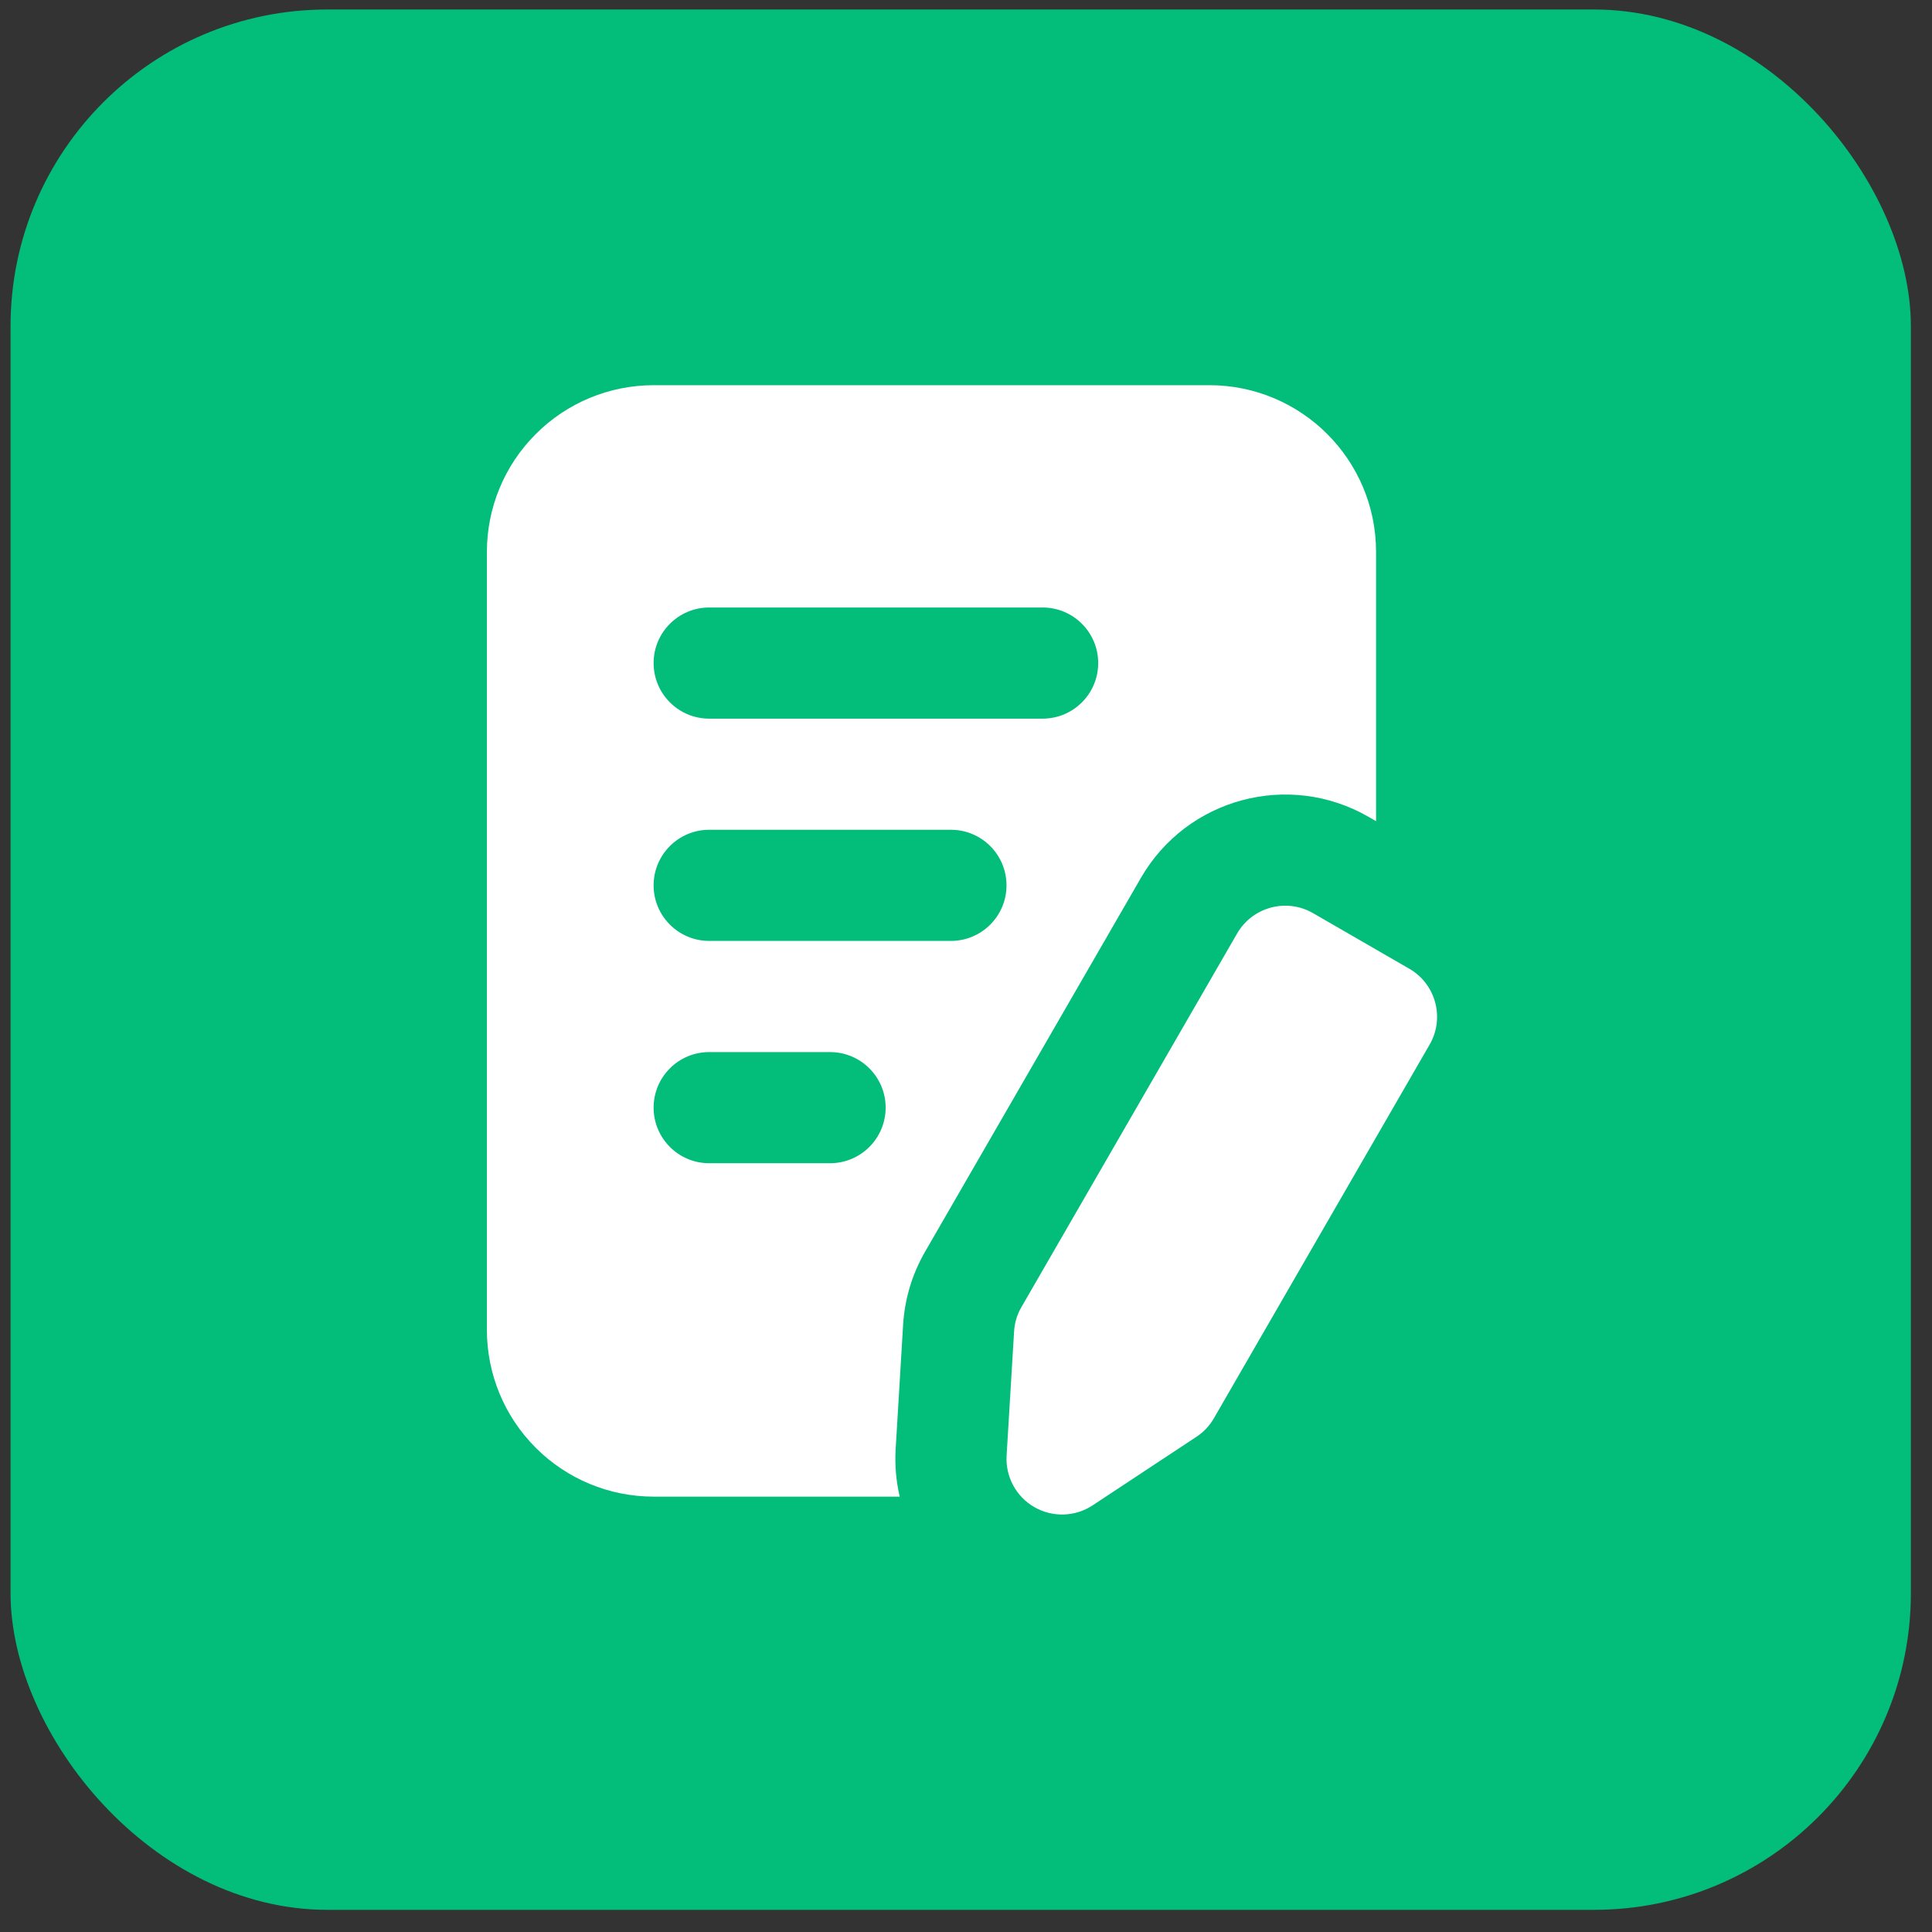 <svg xmlns="http://www.w3.org/2000/svg" width="61" height="61" viewBox="0 0 61 61" fill="none"><rect x="0" y="0" width="61" height="61" fill="#333333" stroke="none"/><rect x="0.333" y="0.3" width="60" height="60" rx="10" fill="#03BD7B"></rect><path fill-rule="evenodd" clip-rule="evenodd" d="M39.06 29.473C39.545 28.635 40.619 28.347 41.457 28.831C42.385 29.366 43.568 30.05 44.496 30.586C45.335 31.07 45.623 32.144 45.138 32.982C43.333 36.111 39.287 43.117 38.327 44.78C38.192 45.015 38.002 45.217 37.774 45.366C37.153 45.777 35.79 46.677 34.5 47.528C33.946 47.895 33.232 47.916 32.656 47.584C32.081 47.251 31.742 46.623 31.782 45.959C31.875 44.415 31.972 42.787 32.018 42.043C32.033 41.771 32.112 41.506 32.249 41.271C33.209 39.608 37.255 32.602 39.06 29.473ZM28.407 47.254C28.293 46.768 28.249 46.261 28.279 45.749C28.372 44.207 28.47 42.577 28.514 41.833C28.563 41.017 28.801 40.224 29.21 39.517L36.022 27.719C37.474 25.201 40.694 24.339 43.212 25.792L43.447 25.927V17.426C43.447 14.519 41.091 12.162 38.183 12.162H20.637C19.241 12.162 17.902 12.717 16.916 13.705C15.928 14.691 15.373 16.03 15.373 17.426V41.99C15.373 43.387 15.928 44.726 16.916 45.712C17.902 46.7 19.241 47.254 20.637 47.254H28.407ZM22.392 36.727H26.208C27.177 36.727 27.963 35.941 27.963 34.972C27.963 34.004 27.177 33.218 26.208 33.218H22.392C21.423 33.218 20.637 34.004 20.637 34.972C20.637 35.941 21.423 36.727 22.392 36.727ZM22.392 29.708H30.024C30.993 29.708 31.779 28.922 31.779 27.954C31.779 26.985 30.993 26.199 30.024 26.199H22.392C21.423 26.199 20.637 26.985 20.637 27.954C20.637 28.922 21.423 29.708 22.392 29.708ZM22.392 22.69H32.919C33.888 22.69 34.674 21.904 34.674 20.935C34.674 19.967 33.888 19.181 32.919 19.181H22.392C21.423 19.181 20.637 19.967 20.637 20.935C20.637 21.904 21.423 22.69 22.392 22.69Z" fill="white"></path></svg>